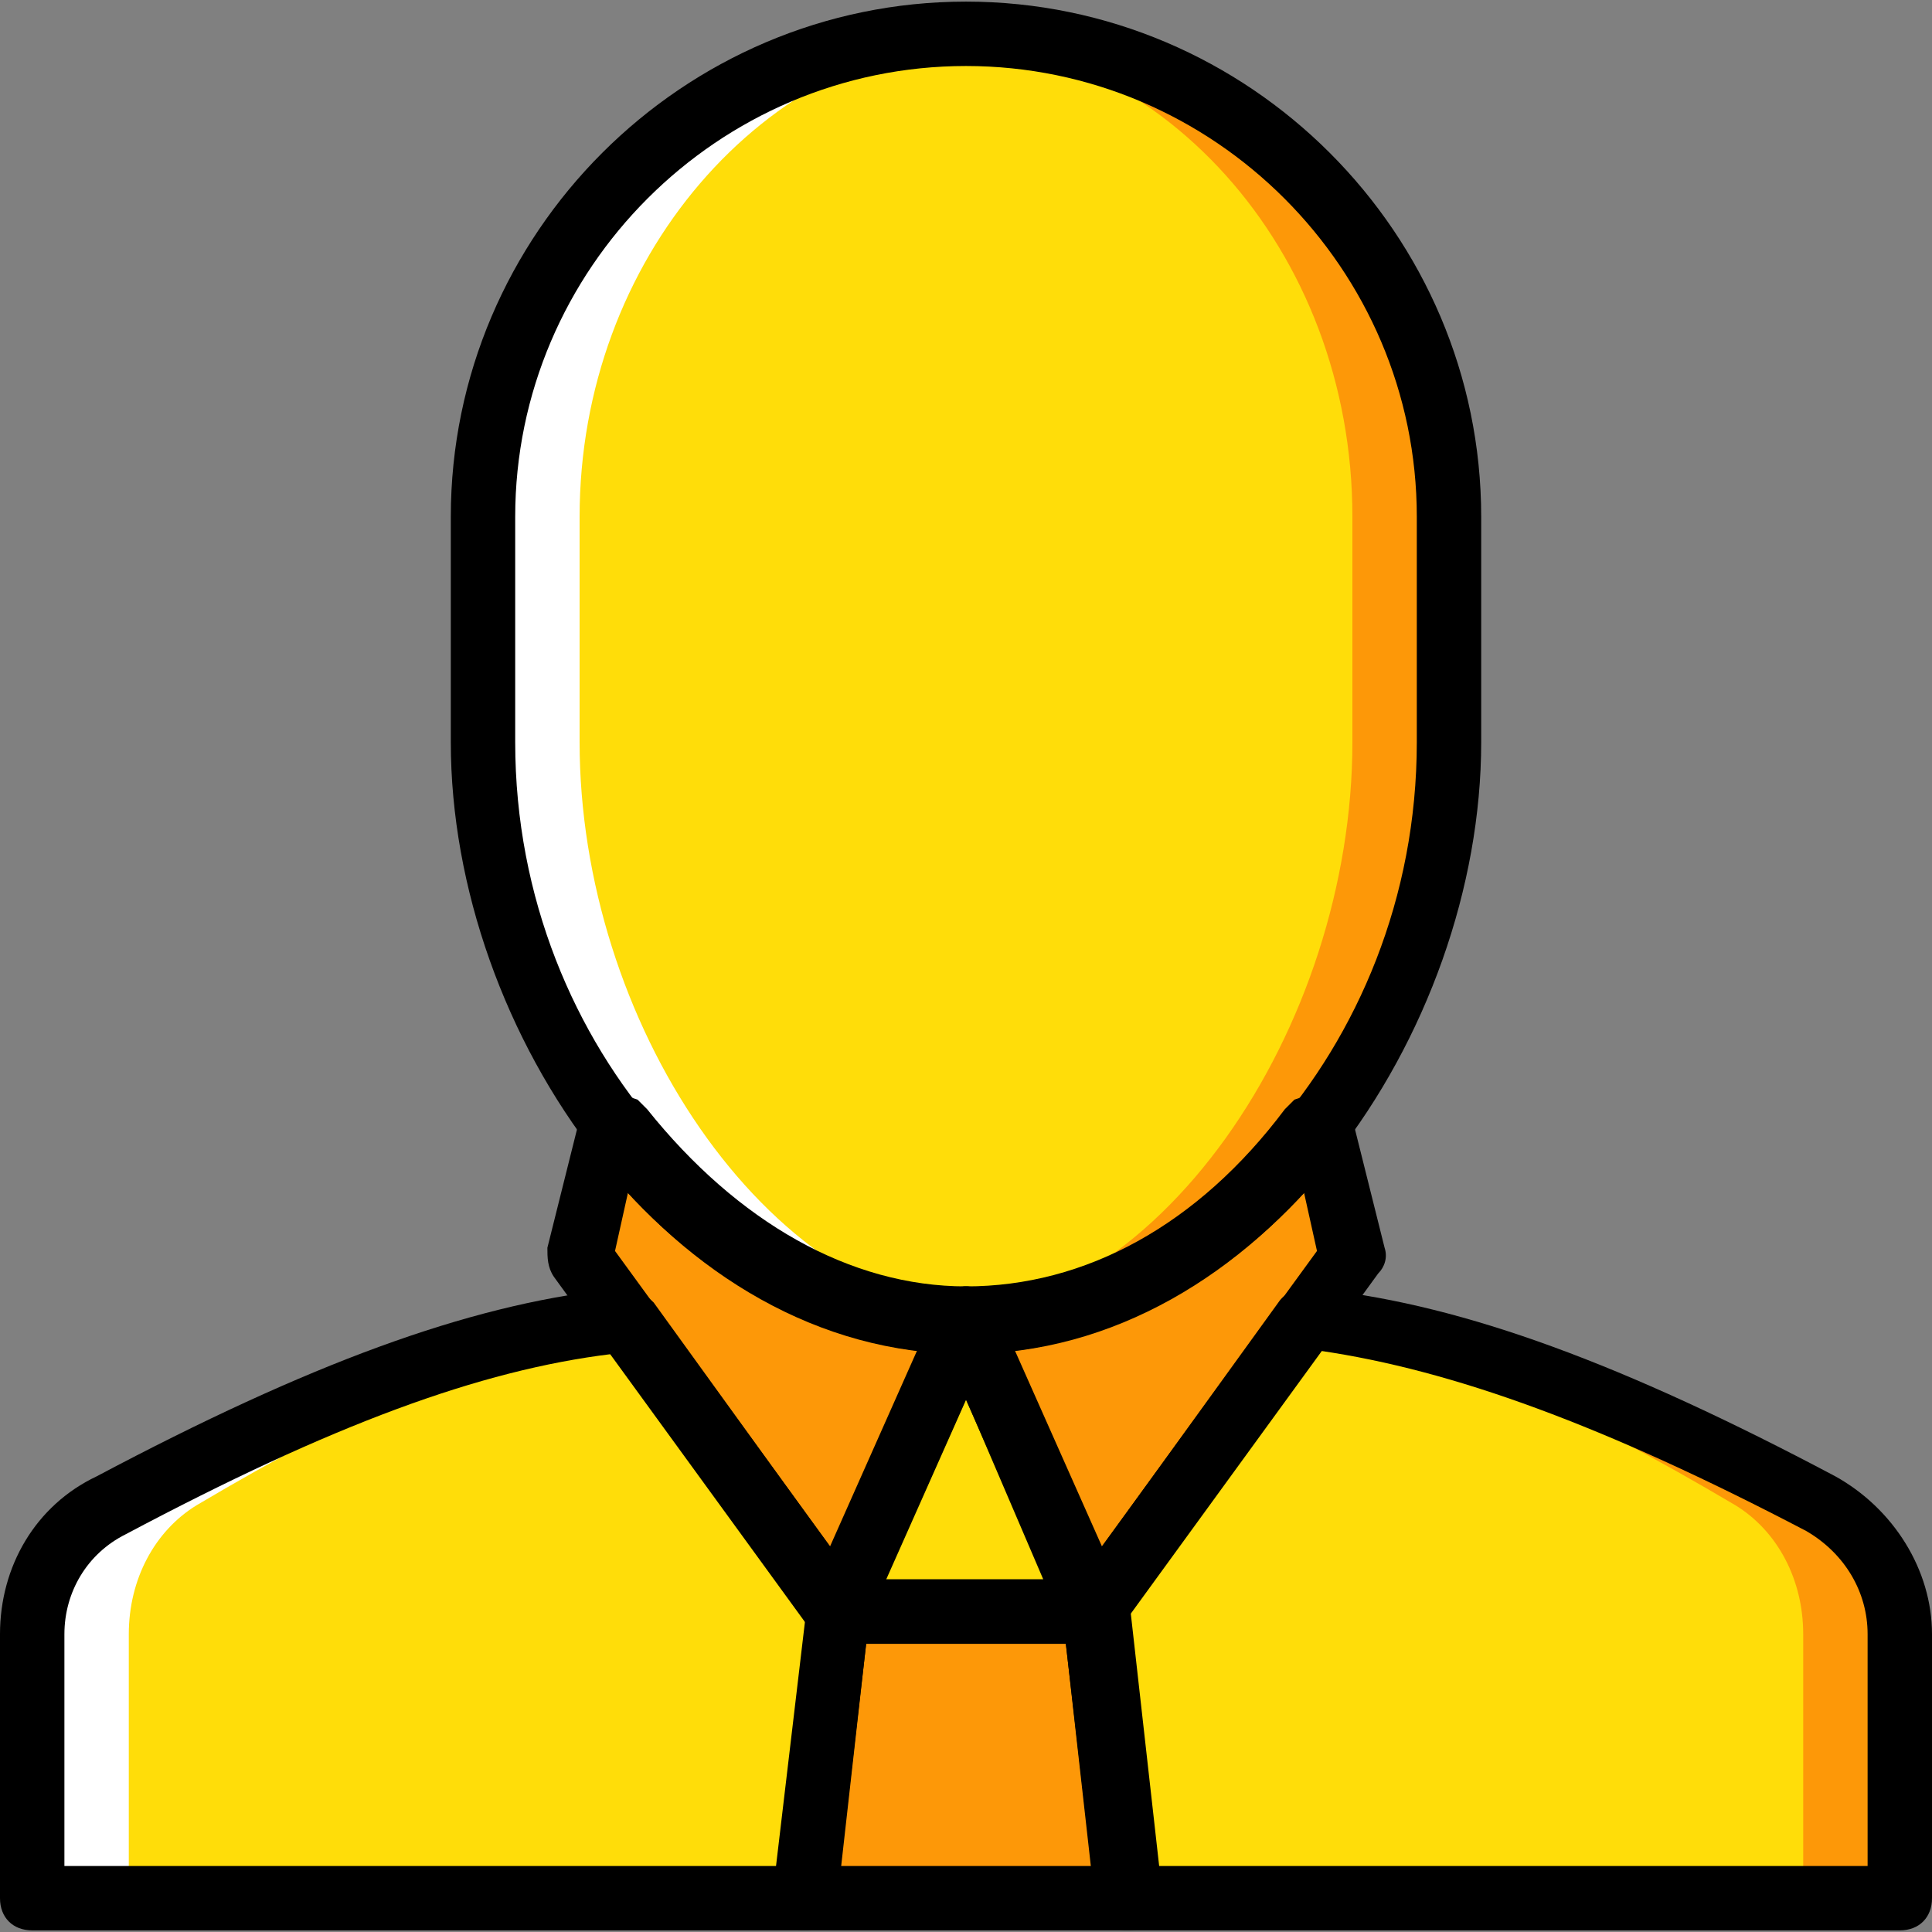 <?xml version="1.0" encoding="iso-8859-1"?>
<!-- Uploaded to: SVG Repo, www.svgrepo.com, Generator: SVG Repo Mixer Tools -->
<svg height="800px" width="800px" version="1.1" id="Layer_1" xmlns="http://www.w3.org/2000/svg" xmlns:xlink="http://www.w3.org/1999/xlink" 
	 viewBox="0 0 512 512" xml:space="preserve">
<rect x="0" y="0" width="512" height="512" fill="#808080" stroke="none"/>
<g transform="translate(1 1)">
	<polygon style="fill:#FFDD09;" points="289.133,426.093 220.867,426.093 255,349.293 	"/>
	<g>
		<path style="fill:#FD9808;" d="M163.693,298.947l-2.56-0.853l-8.533,34.133l68.267,93.867l34.133-76.8
			C219.16,349.293,186.733,328.813,163.693,298.947"/>
		<path style="fill:#FD9808;" d="M346.307,298.947c-23.04,29.867-55.467,50.347-91.307,50.347l34.133,76.8l68.267-93.867
			l-8.533-34.133L346.307,298.947z"/>
		<polygon style="fill:#FD9808;" points="212.333,502.04 220.867,426.093 289.133,426.093 297.667,502.04 		"/>
		<path style="fill:#FD9808;" d="M481.987,397.933c-46.933-24.747-91.307-43.52-133.12-48.64H344.6l-55.467,76.8l8.533,75.947h204.8
			v-69.973C502.467,417.56,494.787,404.76,481.987,397.933"/>
	</g>
	<path style="fill:#FFDD09;" d="M458.947,397.933c-41.813-24.747-81.067-43.52-116.907-48.64h-3.413l-49.493,76.8l7.68,75.947
		h180.053v-69.973C476.867,417.56,470.04,404.76,458.947,397.933"/>
	<path style="fill:#FFFFFF;" d="M28.013,397.933c46.933-24.747,91.307-43.52,133.12-48.64h4.267l55.467,76.8l-8.533,75.947H7.533
		v-69.973C7.533,417.56,15.213,404.76,28.013,397.933"/>
	<path style="fill:#FFDD09;" d="M51.053,397.933c41.813-24.747,81.067-43.52,116.907-48.64h3.413l49.493,76.8l-7.68,75.947H33.133
		v-69.973C33.133,417.56,39.96,404.76,51.053,397.933"/>
	<path style="fill:#FD9808;" d="M127,135.96c0-70.827,57.173-128,128-128s128,57.173,128,128v59.733
		c0,75.093-57.173,153.6-128,153.6s-128-78.507-128-153.6V135.96z"/>
	<path style="fill:#FFDD09;" d="M127,135.96c0-70.827,51.2-128,115.2-128s115.2,57.173,115.2,128v59.733
		c0,75.093-51.2,153.6-115.2,153.6S127,270.787,127,195.693V135.96z"/>
	<path style="fill:#FFFFFF;" d="M255,7.96c2.56,0,4.267,0,6.827,0C201.24,11.373,152.6,67.693,152.6,135.96v59.733
		c0,73.387,48.64,148.48,109.227,152.747c-2.56,0-4.267,0.853-6.827,0.853c-70.827,0-128-78.507-128-153.6V135.96
		C127,65.133,184.173,7.96,255,7.96"/>
	<path d="M289.133,434.627h-68.267c-2.56,0-5.973-1.707-6.827-4.267c-0.853-2.56-1.707-5.12-0.853-8.533l34.133-76.8
		c1.707-3.413,4.267-5.12,7.68-5.12c3.413,0,6.827,1.707,7.68,5.12l34.133,76.8c0.853,2.56,0.853,5.973-0.853,8.533
		C294.253,432.92,291.693,434.627,289.133,434.627z M233.667,417.56h41.813L255,369.773L233.667,417.56z"/>
	<path d="M212.333,510.573c-2.56,0-5.12-0.853-5.973-2.56c-1.707-1.707-2.56-4.267-1.707-6.827l8.533-75.947
		c0.853-4.267,4.267-7.68,8.533-7.68h68.267c4.267,0,7.68,3.413,8.533,7.68l8.533,75.947c0,2.56-0.853,5.12-1.707,6.827
		c-0.853,1.707-5.12,2.56-7.68,2.56H212.333L212.333,510.573z M228.547,434.627l-6.827,58.88h66.56l-6.827-58.88H228.547z"/>
	<path d="M220.867,434.627c-2.56,0-5.12-1.707-6.827-3.413l-68.267-93.867c-1.707-2.56-1.707-5.12-1.707-7.68l8.533-34.133
		c0.853-2.56,2.56-4.267,5.12-5.973c2.56-0.853,5.12-0.853,7.68,0l2.56,0.853c0.853,0.853,1.707,1.707,2.56,2.56
		c23.893,29.867,53.76,46.933,84.48,46.933c2.56,0,5.973,1.707,6.827,4.267c0.853,2.56,1.707,5.12,0.853,8.533l-34.133,76.8
		c-0.853,2.56-4.267,5.12-6.827,5.12C221.72,434.627,220.867,434.627,220.867,434.627z M161.987,330.52l57.173,78.507l23.04-52.053
		c-27.307-3.413-54.613-17.92-76.8-41.813L161.987,330.52z"/>
	<path d="M289.133,434.627h-0.853c-3.413,0-5.973-2.56-6.827-5.12l-34.133-76.8c-0.853-2.56-0.853-5.973,0.853-8.533
		c1.707-2.56,4.267-4.267,6.827-4.267c31.573,0,61.44-16.213,84.48-46.933c0.853-0.853,1.707-1.707,2.56-2.56l2.56-0.853
		c2.56-0.853,5.12-1.707,7.68,0c2.56,0.853,4.267,3.413,5.12,5.973l8.533,34.133c0.853,2.56,0,5.12-1.707,6.827L295.96,430.36
		C294.253,432.92,291.693,434.627,289.133,434.627z M267.8,356.973l23.04,52.053l57.173-78.507l-3.413-15.36
		C322.413,339.053,295.107,353.56,267.8,356.973z"/>
	<path d="M502.467,510.573h-204.8c-4.267,0-7.68-3.413-8.533-7.68l-8.533-75.947c0-1.707,0-4.267,1.707-5.973l55.467-76.8
		c1.707-2.56,4.267-3.413,6.827-3.413h4.267h0.853c37.547,4.267,79.36,19.627,135.68,49.493l0,0C500.76,398.787,511,415,511,432.067
		v69.973C511,507.16,507.587,510.573,502.467,510.573z M305.347,493.507h188.587v-61.44c0-11.093-5.973-21.333-16.213-27.307l0,0
		c-53.76-28.16-93.867-42.667-128.853-47.787l-51.2,70.827L305.347,493.507z"/>
	<path d="M212.333,510.573H7.533c-5.12,0-8.533-3.413-8.533-8.533v-69.973c0-17.92,9.387-34.133,25.6-41.813
		c56.32-29.867,98.133-45.227,135.68-49.493h0.853h4.267c2.56,0,5.12,1.707,6.827,3.413l55.467,76.8
		c0.853,1.707,1.707,4.267,1.707,5.973l-8.533,75.947C220.013,507.16,216.6,510.573,212.333,510.573z M16.067,493.507h188.587
		l7.68-64.853l-51.2-70.827c-34.987,4.267-74.24,18.773-128.853,47.787c-10.24,5.12-16.213,15.36-16.213,26.453V493.507z"/>
	<path d="M255,357.827c-78.507,0-136.533-85.333-136.533-162.133V135.96c0-75.093,61.44-136.533,136.533-136.533
		s136.533,61.44,136.533,136.533v59.733C391.533,272.493,333.507,357.827,255,357.827z M255,16.493
		c-65.707,0-119.467,53.76-119.467,119.467v59.733c0,82.773,63.147,145.067,119.467,145.067s119.467-62.293,119.467-145.067V135.96
		C374.467,70.253,320.707,16.493,255,16.493z"/>
</g>
</svg>
